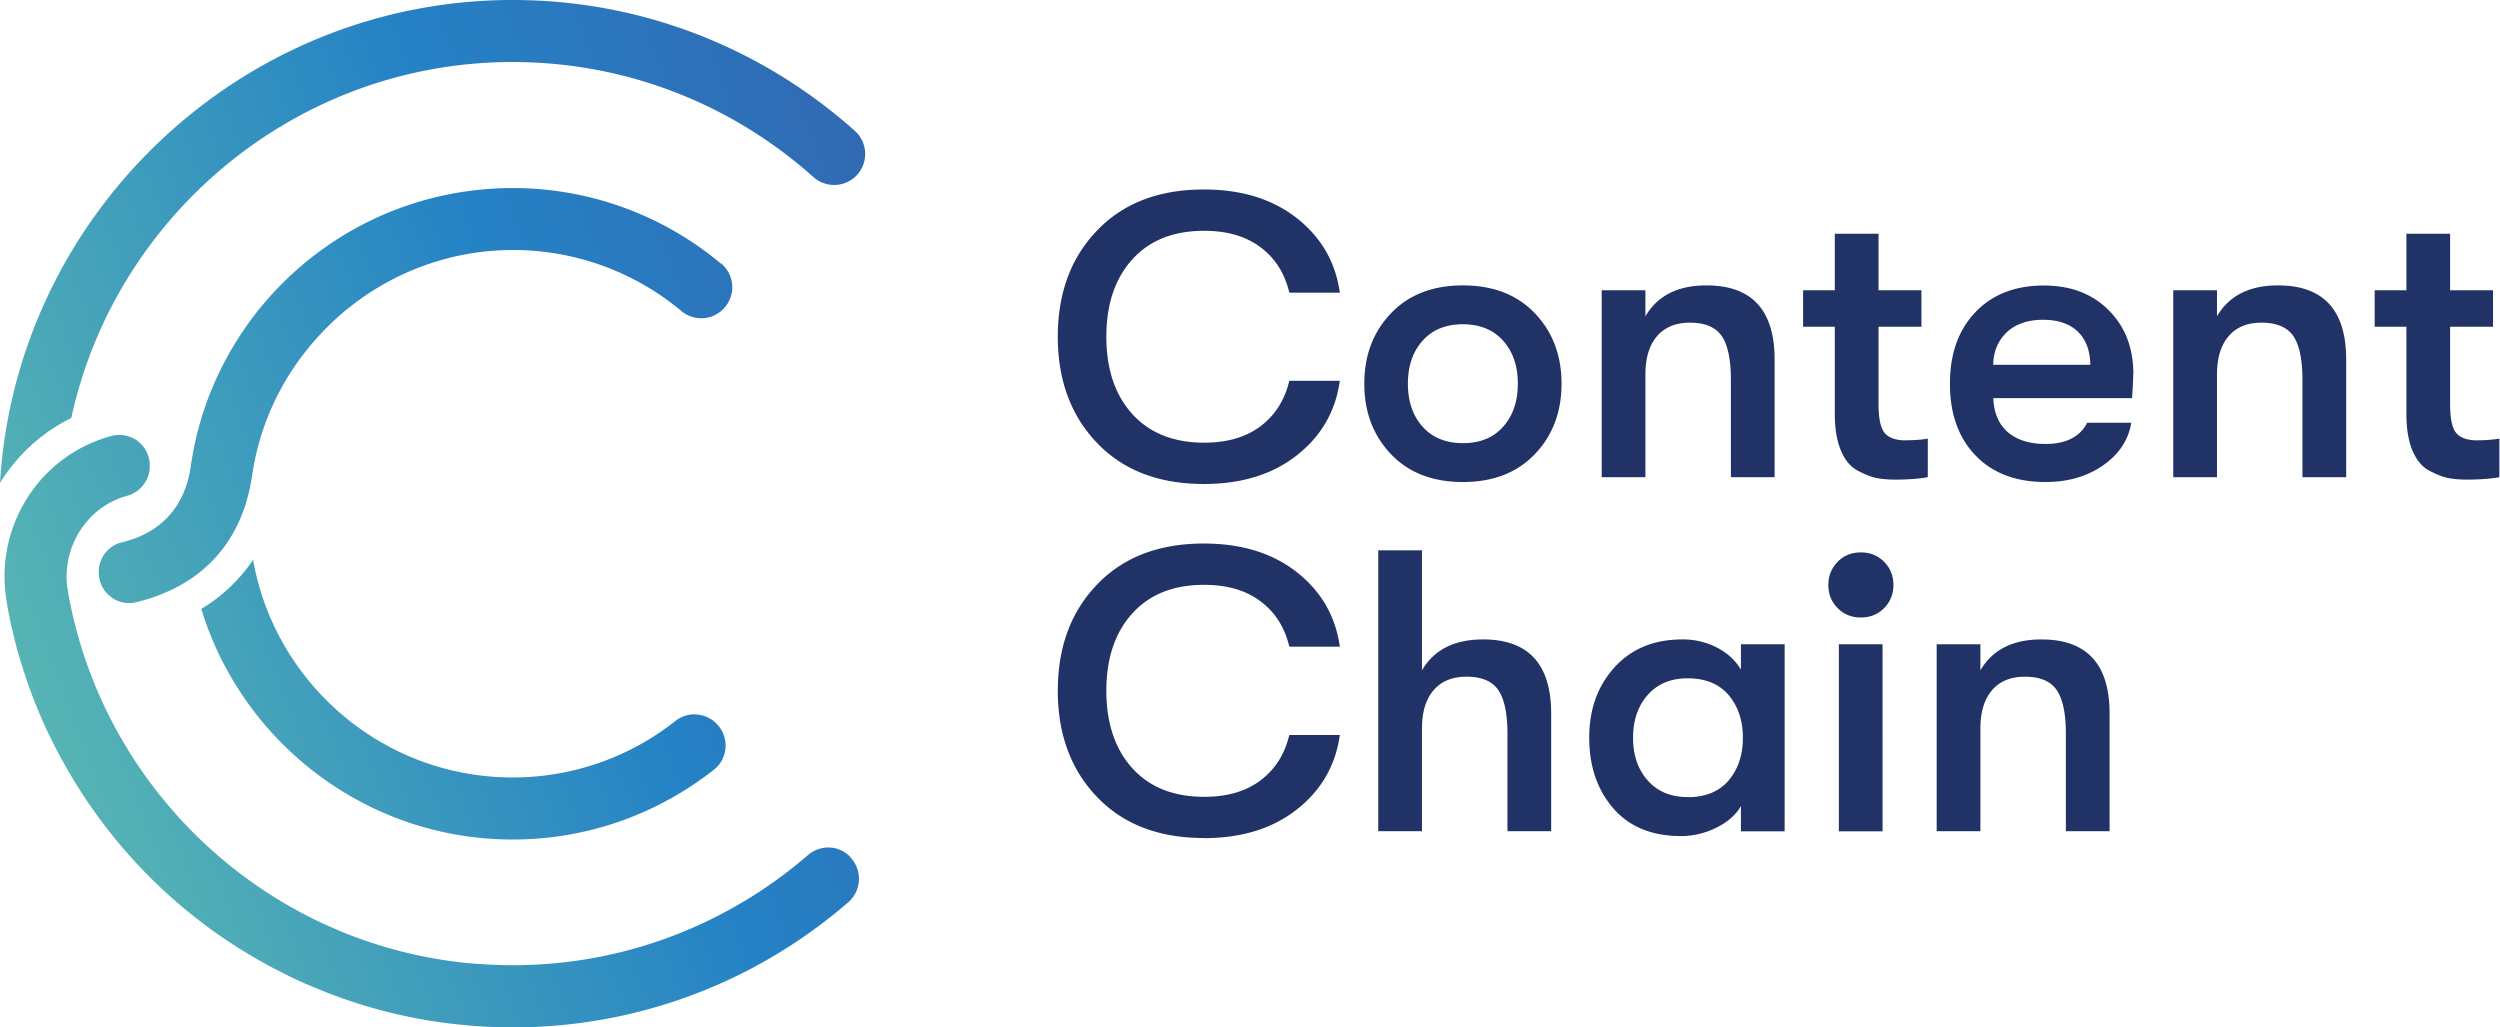<?xml version="1.0" encoding="UTF-8"?>
<svg xmlns="http://www.w3.org/2000/svg" width="146" height="60" fill="none">
  <path d="M70.304 28.265c-2.62 0-4.702-.795-6.231-2.392-1.53-1.59-2.298-3.667-2.298-6.207 0-2.541.762-4.617 2.298-6.207 1.529-1.597 3.61-2.393 6.23-2.393 2.204 0 4.016.56 5.437 1.678 1.422 1.12 2.257 2.568 2.506 4.347h-2.95c-.263-1.125-.822-2.008-1.678-2.648-.849-.64-1.947-.964-3.294-.964-1.799 0-3.2.56-4.203 1.678-1.011 1.119-1.51 2.622-1.51 4.509 0 1.887.506 3.396 1.51 4.508 1.003 1.112 2.411 1.678 4.203 1.678 1.34 0 2.439-.316 3.294-.963.85-.64 1.408-1.523 1.678-2.649h2.95c-.249 1.78-1.084 3.228-2.506 4.347-1.421 1.119-3.233 1.678-5.436 1.678zm19.334-1.745c-1.037 1.085-2.439 1.63-4.204 1.63-1.765 0-3.166-.539-4.203-1.63-1.038-1.092-1.556-2.46-1.556-4.111 0-1.651.518-3.026 1.556-4.111 1.037-1.085 2.438-1.631 4.203-1.631 1.765 0 3.167.546 4.204 1.63 1.037 1.086 1.556 2.46 1.556 4.112 0 1.65-.519 3.026-1.556 4.11zm-6.561-1.604c.572.64 1.354.963 2.357.963 1.004 0 1.786-.316 2.352-.963.572-.64.855-1.476.855-2.507 0-1.031-.283-1.867-.856-2.507-.572-.64-1.354-.964-2.35-.964-.998 0-1.786.317-2.358.964-.573.64-.856 1.476-.856 2.507 0 1.03.283 1.866.856 2.507zm10.462 2.951V16.95h2.553v1.523c.7-1.2 1.886-1.806 3.563-1.806 2.655 0 3.982 1.442 3.982 4.333v6.867h-2.553v-5.694c0-1.186-.182-2.035-.539-2.554-.357-.513-.977-.775-1.853-.775-.829 0-1.469.262-1.92.788-.451.526-.68 1.267-.68 2.237v5.998h-2.553zm17.757-2.156c.519 0 .943-.034 1.287-.095v2.252c-.532.094-1.166.141-1.9.141-.424 0-.788-.034-1.098-.094-.31-.061-.68-.21-1.098-.432-.424-.222-.748-.62-.983-1.186-.236-.56-.351-1.274-.351-2.13V19.08h-1.852v-2.13h1.852v-3.301h2.553v3.302h2.506v2.13h-2.506v4.501c0 .876.128 1.45.378 1.726.249.276.653.41 1.219.41l-.007-.006zm13.285-3.868c0 .283-.027.748-.068 1.408h-8.104c.034.863.31 1.516.842 1.981.533.459 1.267.695 2.203.695 1.199 0 2.015-.412 2.439-1.24h2.573c-.168 1.017-.721 1.846-1.65 2.493-.93.647-2.048.97-3.362.97-1.718 0-3.078-.512-4.075-1.543-.997-1.03-1.503-2.426-1.503-4.192 0-1.765.499-3.147 1.489-4.185.99-1.038 2.324-1.556 3.995-1.556 1.563 0 2.823.478 3.786 1.442.963.957 1.442 2.204 1.442 3.74l-.007-.014zm-8.178-.54h5.672c-.014-.842-.263-1.489-.741-1.947-.479-.452-1.152-.68-2.028-.68-.876 0-1.59.242-2.108.727-.512.485-.782 1.119-.795 1.9zm10.515 6.564V16.95h2.554v1.523c.7-1.2 1.886-1.806 3.563-1.806 2.655 0 3.982 1.442 3.982 4.333v6.867h-2.554v-5.694c0-1.186-.181-2.035-.538-2.554-.358-.513-.977-.775-1.853-.775-.829 0-1.469.262-1.92.788-.451.526-.68 1.267-.68 2.237v5.998h-2.554zm17.758-2.156a7.53 7.53 0 001.287-.095v2.252c-.532.094-1.166.141-1.9.141-.424 0-.788-.034-1.098-.094-.31-.061-.68-.21-1.098-.432-.424-.222-.748-.62-.984-1.186-.235-.56-.35-1.274-.35-2.13V19.08h-1.852v-2.13h1.852v-3.301h2.553v3.302h2.506v2.13h-2.506v4.501c0 .876.122 1.45.378 1.726.249.276.653.41 1.219.41l-.007-.006zM70.304 48.94c-2.62 0-4.702-.795-6.231-2.392-1.53-1.59-2.298-3.666-2.298-6.207 0-2.54.762-4.617 2.298-6.207 1.529-1.597 3.61-2.392 6.23-2.392 2.204 0 4.016.559 5.437 1.678 1.422 1.118 2.257 2.567 2.506 4.346h-2.95c-.263-1.125-.822-2.008-1.678-2.648-.849-.64-1.947-.964-3.294-.964-1.799 0-3.2.56-4.203 1.678-1.011 1.119-1.51 2.622-1.51 4.509 0 1.887.506 3.397 1.51 4.515 1.01 1.119 2.411 1.678 4.203 1.678 1.34 0 2.439-.316 3.294-.963.856-.647 1.408-1.524 1.678-2.649h2.95c-.249 1.78-1.084 3.228-2.506 4.347-1.421 1.119-3.233 1.678-5.436 1.678v-.007zm16.302-11.598c2.655 0 3.982 1.442 3.982 4.333v6.868h-2.553v-5.695c0-1.186-.182-2.035-.54-2.554-.356-.52-.976-.775-1.852-.775-.828 0-1.468.262-1.92.788-.451.526-.68 1.267-.68 2.238v5.998H80.49V32.14h2.553v7.009c.7-1.2 1.886-1.806 3.563-1.806zM98.18 48.827c-1.704 0-3.025-.54-3.961-1.618-.936-1.078-1.408-2.453-1.408-4.124 0-1.672.492-3.026 1.475-4.111.984-1.085 2.304-1.631 3.961-1.631a4.29 4.29 0 012.015.472c.606.31 1.078.741 1.408 1.287v-1.476h2.553V48.55h-2.553v-1.475c-.31.532-.802.956-1.462 1.273a4.589 4.589 0 01-2.028.479zm.377-2.271c1.044 0 1.846-.33 2.399-.984.552-.654.828-1.483.828-2.487s-.276-1.827-.828-2.487c-.553-.654-1.355-.984-2.399-.984-.983 0-1.758.324-2.33.97-.573.647-.856 1.483-.856 2.5 0 1.018.283 1.847.855 2.494.573.647 1.348.97 2.331.97v.008zm11.479-11.046c-.357.364-.815.552-1.36.552-.546 0-.997-.181-1.361-.552-.364-.37-.539-.816-.539-1.348 0-.532.182-.977.539-1.348.357-.37.815-.553 1.361-.553.545 0 .997.182 1.36.553.364.37.539.816.539 1.348 0 .532-.181.984-.539 1.348zm-2.647 13.04V37.626h2.553V48.55h-2.553zm5.713 0V37.626h2.553v1.523c.7-1.2 1.886-1.806 3.563-1.806 2.655 0 3.982 1.442 3.982 4.333v6.868h-2.553v-5.695c0-1.186-.182-2.035-.539-2.554-.357-.52-.977-.775-1.853-.775-.828 0-1.468.262-1.92.788-.451.526-.68 1.267-.68 2.238v5.998h-2.553v.006z" fill="#213366"></path>
  <path d="M49.635 50.04a1.817 1.817 0 01-.107 2.661C44.266 57.251 37.422 60 29.938 60c-.627 0-1.253-.02-1.873-.06l-.546-.041a.817.817 0 01-.128-.014c-.175-.013-.343-.033-.519-.047h-.013a29.333 29.333 0 01-7.579-1.8c-.188-.073-.37-.147-.559-.222l-.445-.181c-.006 0-.013-.007-.026-.014-.088-.034-.176-.074-.263-.108-.243-.1-.478-.215-.721-.323-.108-.054-.216-.101-.323-.155-.108-.054-.216-.101-.324-.162-.215-.108-.43-.222-.646-.33A29.935 29.935 0 013.908 44.884c-.014-.02-.021-.04-.034-.054-.088-.155-.176-.317-.263-.472a8.806 8.806 0 00-.142-.256c-.06-.115-.12-.23-.182-.344-.074-.141-.148-.29-.215-.431-.034-.067-.067-.142-.108-.209a29.857 29.857 0 01-.317-.667 32.732 32.732 0 01-.437-1.011c-.048-.121-.101-.236-.149-.357a26.443 26.443 0 01-.417-1.119l-.122-.35c-.04-.115-.074-.23-.114-.35a87.257 87.257 0 00-.222-.702 17.86 17.86 0 01-.297-1.071c-.033-.121-.06-.243-.087-.357-.027-.122-.061-.243-.088-.364a21.238 21.238 0 01-.296-1.45v-.026c-.014-.06-.02-.122-.034-.189 0-.034-.013-.06-.013-.094a8.552 8.552 0 011.798-6.733 8.391 8.391 0 011.603-1.516 8.298 8.298 0 012.742-1.3 1.77 1.77 0 012.23 1.71v.068c0 .816-.552 1.503-1.334 1.719a4.663 4.663 0 00-2.418 1.597 4.949 4.949 0 00-1.065 3.727c.02.128.04.256.061.377 1.94 10.817 10.482 19.37 21.294 21.303.216.04.438.074.654.108.431.067.869.121 1.314.169h.033c.21.02.411.04.627.053h.047c.653.048 1.32.075 1.994.075 6.575 0 12.597-2.427 17.225-6.423a1.828 1.828 0 011.193-.452c.465 0 .923.182 1.273.533l-.007.013zM4.163 24.41C6.69 12.784 16.936 3.976 29.183 3.633c7.033-.196 13.467 2.372 18.31 6.698a1.82 1.82 0 002.5-.053 1.817 1.817 0 00-.06-2.628C44.629 2.91 37.65.013 29.997 0 14.1-.034.936 12.495 0 28.204c.229-.37.485-.728.761-1.072a10.141 10.141 0 013.402-2.722zm37.927-9.024a18.922 18.922 0 00-14.059-4.306c-.094.006-.189.02-.276.026-.121.014-.243.027-.364.048l-.424.06c-.014 0-.027 0-.034.007-.148.02-.29.047-.438.074a10.28 10.28 0 00-.445.088c-.148.033-.296.06-.437.094a18.933 18.933 0 00-8.165 4.178 18.954 18.954 0 00-5.7 8.809c-.04.148-.087.29-.12.431-.034.115-.061.23-.095.344-.027.108-.054.222-.08.337a3.988 3.988 0 00-.075.33l-.04.202-.04.195c-.02.102-.041.203-.055.304a.398.398 0 00-.013.087c-.02.102-.034.203-.054.304-.013.08-.027.161-.034.236-.444 3.06-2.546 4.084-3.994 4.427a1.777 1.777 0 00-1.381 1.719v.054c0 1.145 1.064 2.001 2.175 1.738 1.011-.242 2.23-.68 3.362-1.482 1.576-1.119 2.984-2.945 3.422-5.93a15.186 15.186 0 012.998-7.077 15.54 15.54 0 01.87-1.038c.168-.182.336-.364.518-.539l.222-.222a15.44 15.44 0 018.367-4.118c.215-.034.424-.06.64-.081h.02a15.32 15.32 0 0111.432 3.478c.721.6 1.779.559 2.439-.108.357-.357.532-.823.532-1.28a1.82 1.82 0 00-.653-1.396l-.02.007zm-1.529 26.33c-.39 0-.781.128-1.111.384a15.292 15.292 0 01-9.513 3.303c-7.571 0-13.884-5.493-15.157-12.71a9.632 9.632 0 01-3.025 2.87c2.378 7.784 9.634 13.465 18.182 13.465 4.44 0 8.522-1.53 11.763-4.084.842-.667.902-1.927.141-2.689a1.815 1.815 0 00-1.287-.532l.007-.007z" fill="url(#paint0_linear_1168_267)"></path>
  <defs>
    <linearGradient id="paint0_linear_1168_267" x1="-7.68" y1="44.223" x2="74.596" y2="13.157" gradientUnits="userSpaceOnUse">
      <stop stop-color="#65C3AF"></stop>
      <stop offset=".5" stop-color="#2582C5"></stop>
      <stop offset="1" stop-color="#3C54A3"></stop>
    </linearGradient>
  </defs>
</svg>
